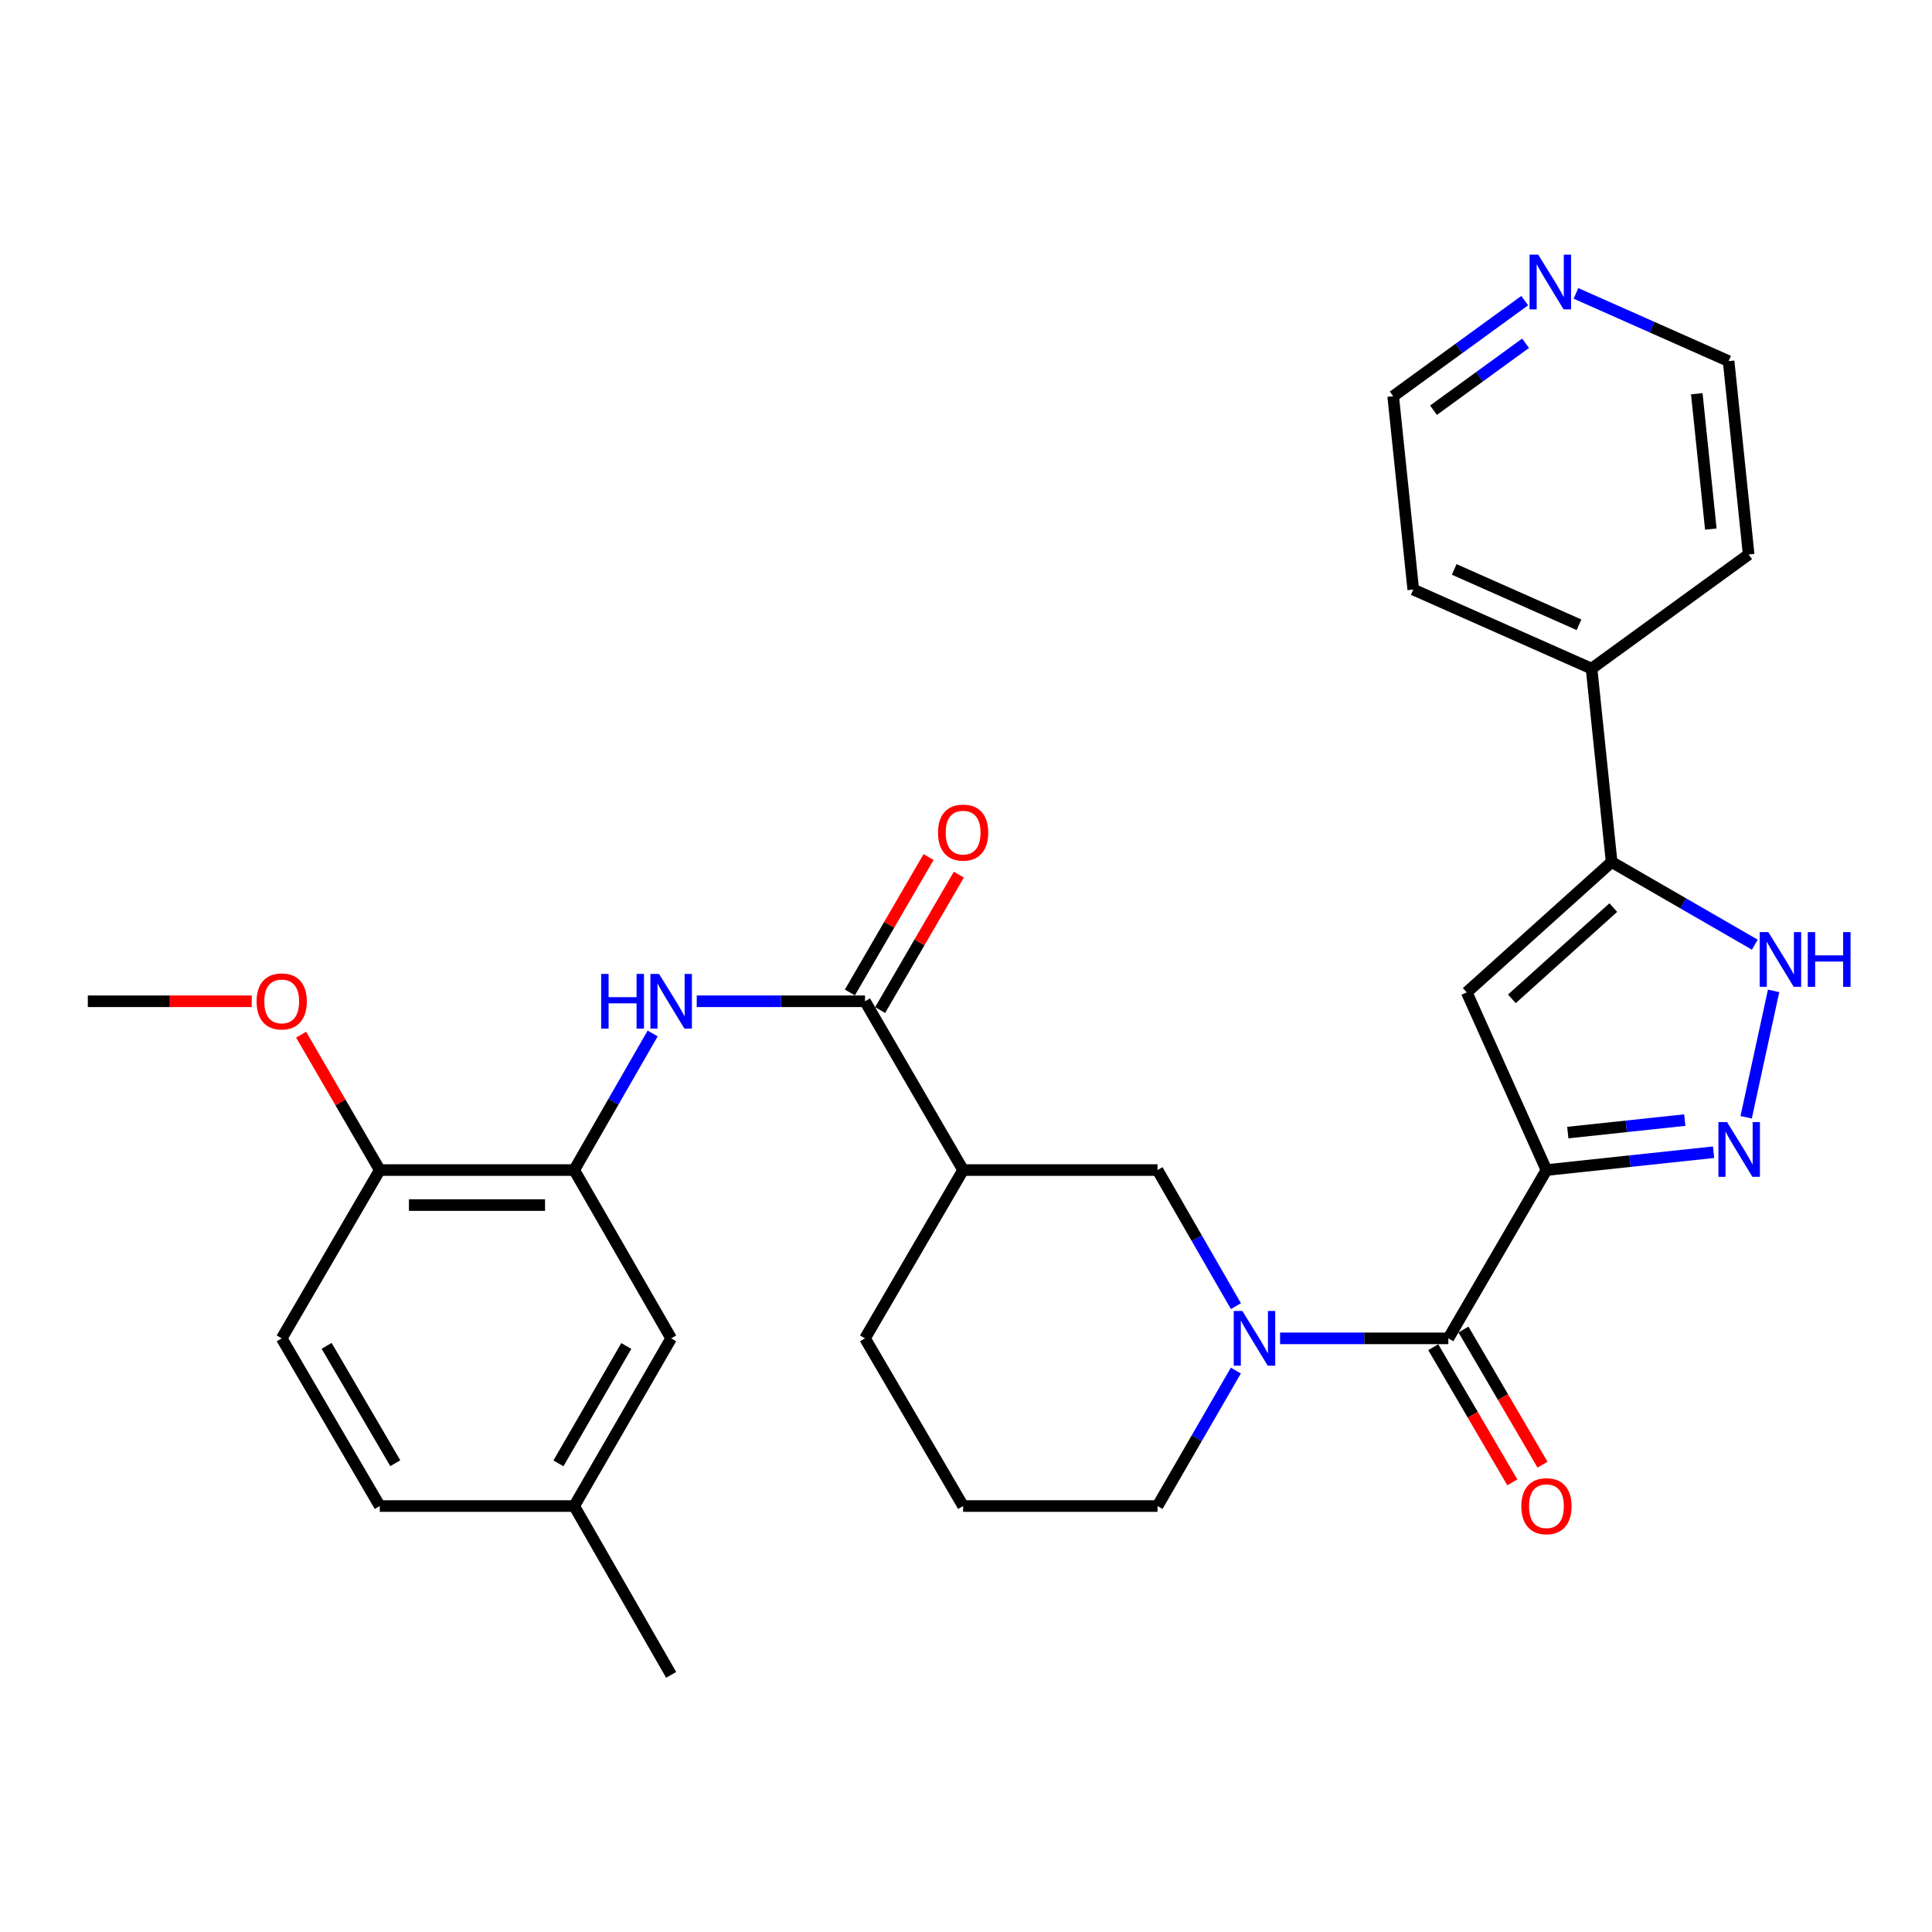 <?xml version='1.0' encoding='iso-8859-1'?>
<svg version='1.1' baseProfile='full'
              xmlns='http://www.w3.org/2000/svg'
                      xmlns:rdkit='http://www.rdkit.org/xml'
                      xmlns:xlink='http://www.w3.org/1999/xlink'
                  xml:space='preserve'
width='1000px' height='1000px' viewBox='0 0 1000 1000'>
<!-- END OF HEADER -->
<rect style='opacity:1.0;fill:#FFFFFF;stroke:none' width='1000' height='1000' x='0' y='0'> </rect>
<path class='bond-0' d='M 800.437,605.623 L 843.689,601.005' style='fill:none;fill-rule:evenodd;stroke:#000000;stroke-width:6px;stroke-linecap:butt;stroke-linejoin:miter;stroke-opacity:1' />
<path class='bond-0' d='M 843.689,601.005 L 886.94,596.388' style='fill:none;fill-rule:evenodd;stroke:#0000FF;stroke-width:6px;stroke-linecap:butt;stroke-linejoin:miter;stroke-opacity:1' />
<path class='bond-0' d='M 811.489,586.222 L 841.765,582.99' style='fill:none;fill-rule:evenodd;stroke:#000000;stroke-width:6px;stroke-linecap:butt;stroke-linejoin:miter;stroke-opacity:1' />
<path class='bond-0' d='M 841.765,582.99 L 872.041,579.757' style='fill:none;fill-rule:evenodd;stroke:#0000FF;stroke-width:6px;stroke-linecap:butt;stroke-linejoin:miter;stroke-opacity:1' />
<path class='bond-1' d='M 800.437,605.623 L 749.666,692.731' style='fill:none;fill-rule:evenodd;stroke:#000000;stroke-width:6px;stroke-linecap:butt;stroke-linejoin:miter;stroke-opacity:1' />
<path class='bond-2' d='M 800.437,605.623 L 759.178,513.653' style='fill:none;fill-rule:evenodd;stroke:#000000;stroke-width:6px;stroke-linecap:butt;stroke-linejoin:miter;stroke-opacity:1' />
<path class='bond-5' d='M 903.809,578.297 L 918.018,512.872' style='fill:none;fill-rule:evenodd;stroke:#0000FF;stroke-width:6px;stroke-linecap:butt;stroke-linejoin:miter;stroke-opacity:1' />
<path class='bond-3' d='M 749.666,692.731 L 706.114,692.731' style='fill:none;fill-rule:evenodd;stroke:#000000;stroke-width:6px;stroke-linecap:butt;stroke-linejoin:miter;stroke-opacity:1' />
<path class='bond-3' d='M 706.114,692.731 L 662.561,692.731' style='fill:none;fill-rule:evenodd;stroke:#0000FF;stroke-width:6px;stroke-linecap:butt;stroke-linejoin:miter;stroke-opacity:1' />
<path class='bond-12' d='M 741.847,697.305 L 762.309,732.286' style='fill:none;fill-rule:evenodd;stroke:#000000;stroke-width:6px;stroke-linecap:butt;stroke-linejoin:miter;stroke-opacity:1' />
<path class='bond-12' d='M 762.309,732.286 L 782.771,767.267' style='fill:none;fill-rule:evenodd;stroke:#FF0000;stroke-width:6px;stroke-linecap:butt;stroke-linejoin:miter;stroke-opacity:1' />
<path class='bond-12' d='M 757.486,688.157 L 777.948,723.138' style='fill:none;fill-rule:evenodd;stroke:#000000;stroke-width:6px;stroke-linecap:butt;stroke-linejoin:miter;stroke-opacity:1' />
<path class='bond-12' d='M 777.948,723.138 L 798.41,758.119' style='fill:none;fill-rule:evenodd;stroke:#FF0000;stroke-width:6px;stroke-linecap:butt;stroke-linejoin:miter;stroke-opacity:1' />
<path class='bond-4' d='M 759.178,513.653 L 834.177,446.173' style='fill:none;fill-rule:evenodd;stroke:#000000;stroke-width:6px;stroke-linecap:butt;stroke-linejoin:miter;stroke-opacity:1' />
<path class='bond-4' d='M 782.547,517 L 835.046,469.764' style='fill:none;fill-rule:evenodd;stroke:#000000;stroke-width:6px;stroke-linecap:butt;stroke-linejoin:miter;stroke-opacity:1' />
<path class='bond-10' d='M 639.708,676.058 L 619.421,640.84' style='fill:none;fill-rule:evenodd;stroke:#0000FF;stroke-width:6px;stroke-linecap:butt;stroke-linejoin:miter;stroke-opacity:1' />
<path class='bond-10' d='M 619.421,640.84 L 599.135,605.623' style='fill:none;fill-rule:evenodd;stroke:#000000;stroke-width:6px;stroke-linecap:butt;stroke-linejoin:miter;stroke-opacity:1' />
<path class='bond-18' d='M 639.677,709.397 L 619.406,744.462' style='fill:none;fill-rule:evenodd;stroke:#0000FF;stroke-width:6px;stroke-linecap:butt;stroke-linejoin:miter;stroke-opacity:1' />
<path class='bond-18' d='M 619.406,744.462 L 599.135,779.527' style='fill:none;fill-rule:evenodd;stroke:#000000;stroke-width:6px;stroke-linecap:butt;stroke-linejoin:miter;stroke-opacity:1' />
<path class='bond-15' d='M 834.177,446.173 L 823.79,346.08' style='fill:none;fill-rule:evenodd;stroke:#000000;stroke-width:6px;stroke-linecap:butt;stroke-linejoin:miter;stroke-opacity:1' />
<path class='bond-30' d='M 834.177,446.173 L 871.231,467.569' style='fill:none;fill-rule:evenodd;stroke:#000000;stroke-width:6px;stroke-linecap:butt;stroke-linejoin:miter;stroke-opacity:1' />
<path class='bond-30' d='M 871.231,467.569 L 908.285,488.964' style='fill:none;fill-rule:evenodd;stroke:#0000FF;stroke-width:6px;stroke-linecap:butt;stroke-linejoin:miter;stroke-opacity:1' />
<path class='bond-6' d='M 447.728,518.253 L 498.509,605.623' style='fill:none;fill-rule:evenodd;stroke:#000000;stroke-width:6px;stroke-linecap:butt;stroke-linejoin:miter;stroke-opacity:1' />
<path class='bond-8' d='M 447.728,518.253 L 404.18,518.253' style='fill:none;fill-rule:evenodd;stroke:#000000;stroke-width:6px;stroke-linecap:butt;stroke-linejoin:miter;stroke-opacity:1' />
<path class='bond-8' d='M 404.18,518.253 L 360.632,518.253' style='fill:none;fill-rule:evenodd;stroke:#0000FF;stroke-width:6px;stroke-linecap:butt;stroke-linejoin:miter;stroke-opacity:1' />
<path class='bond-13' d='M 455.56,522.805 L 475.927,487.758' style='fill:none;fill-rule:evenodd;stroke:#000000;stroke-width:6px;stroke-linecap:butt;stroke-linejoin:miter;stroke-opacity:1' />
<path class='bond-13' d='M 475.927,487.758 L 496.295,452.712' style='fill:none;fill-rule:evenodd;stroke:#FF0000;stroke-width:6px;stroke-linecap:butt;stroke-linejoin:miter;stroke-opacity:1' />
<path class='bond-13' d='M 439.895,513.701 L 460.263,478.655' style='fill:none;fill-rule:evenodd;stroke:#000000;stroke-width:6px;stroke-linecap:butt;stroke-linejoin:miter;stroke-opacity:1' />
<path class='bond-13' d='M 460.263,478.655 L 480.63,443.608' style='fill:none;fill-rule:evenodd;stroke:#FF0000;stroke-width:6px;stroke-linecap:butt;stroke-linejoin:miter;stroke-opacity:1' />
<path class='bond-7' d='M 498.509,605.623 L 599.135,605.623' style='fill:none;fill-rule:evenodd;stroke:#000000;stroke-width:6px;stroke-linecap:butt;stroke-linejoin:miter;stroke-opacity:1' />
<path class='bond-32' d='M 498.509,605.623 L 447.728,692.731' style='fill:none;fill-rule:evenodd;stroke:#000000;stroke-width:6px;stroke-linecap:butt;stroke-linejoin:miter;stroke-opacity:1' />
<path class='bond-9' d='M 337.804,534.932 L 317.505,570.277' style='fill:none;fill-rule:evenodd;stroke:#0000FF;stroke-width:6px;stroke-linecap:butt;stroke-linejoin:miter;stroke-opacity:1' />
<path class='bond-9' d='M 317.505,570.277 L 297.206,605.623' style='fill:none;fill-rule:evenodd;stroke:#000000;stroke-width:6px;stroke-linecap:butt;stroke-linejoin:miter;stroke-opacity:1' />
<path class='bond-11' d='M 297.206,605.623 L 196.57,605.623' style='fill:none;fill-rule:evenodd;stroke:#000000;stroke-width:6px;stroke-linecap:butt;stroke-linejoin:miter;stroke-opacity:1' />
<path class='bond-11' d='M 282.111,623.741 L 211.665,623.741' style='fill:none;fill-rule:evenodd;stroke:#000000;stroke-width:6px;stroke-linecap:butt;stroke-linejoin:miter;stroke-opacity:1' />
<path class='bond-14' d='M 297.206,605.623 L 347.383,692.731' style='fill:none;fill-rule:evenodd;stroke:#000000;stroke-width:6px;stroke-linecap:butt;stroke-linejoin:miter;stroke-opacity:1' />
<path class='bond-17' d='M 196.57,605.623 L 145.809,692.731' style='fill:none;fill-rule:evenodd;stroke:#000000;stroke-width:6px;stroke-linecap:butt;stroke-linejoin:miter;stroke-opacity:1' />
<path class='bond-22' d='M 196.57,605.623 L 176.211,570.581' style='fill:none;fill-rule:evenodd;stroke:#000000;stroke-width:6px;stroke-linecap:butt;stroke-linejoin:miter;stroke-opacity:1' />
<path class='bond-22' d='M 176.211,570.581 L 155.852,535.539' style='fill:none;fill-rule:evenodd;stroke:#FF0000;stroke-width:6px;stroke-linecap:butt;stroke-linejoin:miter;stroke-opacity:1' />
<path class='bond-19' d='M 347.383,692.731 L 297.206,779.527' style='fill:none;fill-rule:evenodd;stroke:#000000;stroke-width:6px;stroke-linecap:butt;stroke-linejoin:miter;stroke-opacity:1' />
<path class='bond-19' d='M 324.171,696.682 L 289.047,757.439' style='fill:none;fill-rule:evenodd;stroke:#000000;stroke-width:6px;stroke-linecap:butt;stroke-linejoin:miter;stroke-opacity:1' />
<path class='bond-26' d='M 823.79,346.08 L 905.1,286.995' style='fill:none;fill-rule:evenodd;stroke:#000000;stroke-width:6px;stroke-linecap:butt;stroke-linejoin:miter;stroke-opacity:1' />
<path class='bond-27' d='M 823.79,346.08 L 731.498,305.154' style='fill:none;fill-rule:evenodd;stroke:#000000;stroke-width:6px;stroke-linecap:butt;stroke-linejoin:miter;stroke-opacity:1' />
<path class='bond-27' d='M 817.291,323.379 L 752.686,294.73' style='fill:none;fill-rule:evenodd;stroke:#000000;stroke-width:6px;stroke-linecap:butt;stroke-linejoin:miter;stroke-opacity:1' />
<path class='bond-16' d='M 789.187,155.601 L 755.148,180.346' style='fill:none;fill-rule:evenodd;stroke:#0000FF;stroke-width:6px;stroke-linecap:butt;stroke-linejoin:miter;stroke-opacity:1' />
<path class='bond-16' d='M 755.148,180.346 L 721.11,205.091' style='fill:none;fill-rule:evenodd;stroke:#000000;stroke-width:6px;stroke-linecap:butt;stroke-linejoin:miter;stroke-opacity:1' />
<path class='bond-16' d='M 789.629,177.679 L 765.802,195.001' style='fill:none;fill-rule:evenodd;stroke:#0000FF;stroke-width:6px;stroke-linecap:butt;stroke-linejoin:miter;stroke-opacity:1' />
<path class='bond-16' d='M 765.802,195.001 L 741.975,212.322' style='fill:none;fill-rule:evenodd;stroke:#000000;stroke-width:6px;stroke-linecap:butt;stroke-linejoin:miter;stroke-opacity:1' />
<path class='bond-31' d='M 815.704,151.851 L 855.213,169.382' style='fill:none;fill-rule:evenodd;stroke:#0000FF;stroke-width:6px;stroke-linecap:butt;stroke-linejoin:miter;stroke-opacity:1' />
<path class='bond-31' d='M 855.213,169.382 L 894.722,186.913' style='fill:none;fill-rule:evenodd;stroke:#000000;stroke-width:6px;stroke-linecap:butt;stroke-linejoin:miter;stroke-opacity:1' />
<path class='bond-33' d='M 145.809,692.731 L 196.57,779.527' style='fill:none;fill-rule:evenodd;stroke:#000000;stroke-width:6px;stroke-linecap:butt;stroke-linejoin:miter;stroke-opacity:1' />
<path class='bond-33' d='M 169.063,696.603 L 204.596,757.361' style='fill:none;fill-rule:evenodd;stroke:#000000;stroke-width:6px;stroke-linecap:butt;stroke-linejoin:miter;stroke-opacity:1' />
<path class='bond-23' d='M 599.135,779.527 L 498.509,779.527' style='fill:none;fill-rule:evenodd;stroke:#000000;stroke-width:6px;stroke-linecap:butt;stroke-linejoin:miter;stroke-opacity:1' />
<path class='bond-20' d='M 297.206,779.527 L 196.57,779.527' style='fill:none;fill-rule:evenodd;stroke:#000000;stroke-width:6px;stroke-linecap:butt;stroke-linejoin:miter;stroke-opacity:1' />
<path class='bond-28' d='M 297.206,779.527 L 347.383,866.906' style='fill:none;fill-rule:evenodd;stroke:#000000;stroke-width:6px;stroke-linecap:butt;stroke-linejoin:miter;stroke-opacity:1' />
<path class='bond-21' d='M 447.728,692.731 L 498.509,779.527' style='fill:none;fill-rule:evenodd;stroke:#000000;stroke-width:6px;stroke-linecap:butt;stroke-linejoin:miter;stroke-opacity:1' />
<path class='bond-29' d='M 130.3,518.253 L 87.877,518.253' style='fill:none;fill-rule:evenodd;stroke:#FF0000;stroke-width:6px;stroke-linecap:butt;stroke-linejoin:miter;stroke-opacity:1' />
<path class='bond-29' d='M 87.877,518.253 L 45.455,518.253' style='fill:none;fill-rule:evenodd;stroke:#000000;stroke-width:6px;stroke-linecap:butt;stroke-linejoin:miter;stroke-opacity:1' />
<path class='bond-24' d='M 894.722,186.913 L 905.1,286.995' style='fill:none;fill-rule:evenodd;stroke:#000000;stroke-width:6px;stroke-linecap:butt;stroke-linejoin:miter;stroke-opacity:1' />
<path class='bond-24' d='M 878.257,203.794 L 885.522,273.852' style='fill:none;fill-rule:evenodd;stroke:#000000;stroke-width:6px;stroke-linecap:butt;stroke-linejoin:miter;stroke-opacity:1' />
<path class='bond-25' d='M 721.11,205.091 L 731.498,305.154' style='fill:none;fill-rule:evenodd;stroke:#000000;stroke-width:6px;stroke-linecap:butt;stroke-linejoin:miter;stroke-opacity:1' />
<path  class='atom-1' d='M 893.928 580.813
L 903.208 595.813
Q 904.128 597.293, 905.608 599.973
Q 907.088 602.653, 907.168 602.813
L 907.168 580.813
L 910.928 580.813
L 910.928 609.133
L 907.048 609.133
L 897.088 592.733
Q 895.928 590.813, 894.688 588.613
Q 893.488 586.413, 893.128 585.733
L 893.128 609.133
L 889.448 609.133
L 889.448 580.813
L 893.928 580.813
' fill='#0000FF'/>
<path  class='atom-4' d='M 643.052 678.571
L 652.332 693.571
Q 653.252 695.051, 654.732 697.731
Q 656.212 700.411, 656.292 700.571
L 656.292 678.571
L 660.052 678.571
L 660.052 706.891
L 656.172 706.891
L 646.212 690.491
Q 645.052 688.571, 643.812 686.371
Q 642.612 684.171, 642.252 683.491
L 642.252 706.891
L 638.572 706.891
L 638.572 678.571
L 643.052 678.571
' fill='#0000FF'/>
<path  class='atom-6' d='M 915.287 482.462
L 924.567 497.462
Q 925.487 498.942, 926.967 501.622
Q 928.447 504.302, 928.527 504.462
L 928.527 482.462
L 932.287 482.462
L 932.287 510.782
L 928.407 510.782
L 918.447 494.382
Q 917.287 492.462, 916.047 490.262
Q 914.847 488.062, 914.487 487.382
L 914.487 510.782
L 910.807 510.782
L 910.807 482.462
L 915.287 482.462
' fill='#0000FF'/>
<path  class='atom-6' d='M 935.687 482.462
L 939.527 482.462
L 939.527 494.502
L 954.007 494.502
L 954.007 482.462
L 957.847 482.462
L 957.847 510.782
L 954.007 510.782
L 954.007 497.702
L 939.527 497.702
L 939.527 510.782
L 935.687 510.782
L 935.687 482.462
' fill='#0000FF'/>
<path  class='atom-9' d='M 311.163 504.093
L 315.003 504.093
L 315.003 516.133
L 329.483 516.133
L 329.483 504.093
L 333.323 504.093
L 333.323 532.413
L 329.483 532.413
L 329.483 519.333
L 315.003 519.333
L 315.003 532.413
L 311.163 532.413
L 311.163 504.093
' fill='#0000FF'/>
<path  class='atom-9' d='M 341.123 504.093
L 350.403 519.093
Q 351.323 520.573, 352.803 523.253
Q 354.283 525.933, 354.363 526.093
L 354.363 504.093
L 358.123 504.093
L 358.123 532.413
L 354.243 532.413
L 344.283 516.013
Q 343.123 514.093, 341.883 511.893
Q 340.683 509.693, 340.323 509.013
L 340.323 532.413
L 336.643 532.413
L 336.643 504.093
L 341.123 504.093
' fill='#0000FF'/>
<path  class='atom-13' d='M 787.437 779.607
Q 787.437 772.807, 790.797 769.007
Q 794.157 765.207, 800.437 765.207
Q 806.717 765.207, 810.077 769.007
Q 813.437 772.807, 813.437 779.607
Q 813.437 786.487, 810.037 790.407
Q 806.637 794.287, 800.437 794.287
Q 794.197 794.287, 790.797 790.407
Q 787.437 786.527, 787.437 779.607
M 800.437 791.087
Q 804.757 791.087, 807.077 788.207
Q 809.437 785.287, 809.437 779.607
Q 809.437 774.047, 807.077 771.247
Q 804.757 768.407, 800.437 768.407
Q 796.117 768.407, 793.757 771.207
Q 791.437 774.007, 791.437 779.607
Q 791.437 785.327, 793.757 788.207
Q 796.117 791.087, 800.437 791.087
' fill='#FF0000'/>
<path  class='atom-14' d='M 485.509 430.953
Q 485.509 424.153, 488.869 420.353
Q 492.229 416.553, 498.509 416.553
Q 504.789 416.553, 508.149 420.353
Q 511.509 424.153, 511.509 430.953
Q 511.509 437.833, 508.109 441.753
Q 504.709 445.633, 498.509 445.633
Q 492.269 445.633, 488.869 441.753
Q 485.509 437.873, 485.509 430.953
M 498.509 442.433
Q 502.829 442.433, 505.149 439.553
Q 507.509 436.633, 507.509 430.953
Q 507.509 425.393, 505.149 422.593
Q 502.829 419.753, 498.509 419.753
Q 494.189 419.753, 491.829 422.553
Q 489.509 425.353, 489.509 430.953
Q 489.509 436.673, 491.829 439.553
Q 494.189 442.433, 498.509 442.433
' fill='#FF0000'/>
<path  class='atom-17' d='M 796.18 131.806
L 805.46 146.806
Q 806.38 148.286, 807.86 150.966
Q 809.34 153.646, 809.42 153.806
L 809.42 131.806
L 813.18 131.806
L 813.18 160.126
L 809.3 160.126
L 799.34 143.726
Q 798.18 141.806, 796.94 139.606
Q 795.74 137.406, 795.38 136.726
L 795.38 160.126
L 791.7 160.126
L 791.7 131.806
L 796.18 131.806
' fill='#0000FF'/>
<path  class='atom-23' d='M 132.809 518.333
Q 132.809 511.533, 136.169 507.733
Q 139.529 503.933, 145.809 503.933
Q 152.089 503.933, 155.449 507.733
Q 158.809 511.533, 158.809 518.333
Q 158.809 525.213, 155.409 529.133
Q 152.009 533.013, 145.809 533.013
Q 139.569 533.013, 136.169 529.133
Q 132.809 525.253, 132.809 518.333
M 145.809 529.813
Q 150.129 529.813, 152.449 526.933
Q 154.809 524.013, 154.809 518.333
Q 154.809 512.773, 152.449 509.973
Q 150.129 507.133, 145.809 507.133
Q 141.489 507.133, 139.129 509.933
Q 136.809 512.733, 136.809 518.333
Q 136.809 524.053, 139.129 526.933
Q 141.489 529.813, 145.809 529.813
' fill='#FF0000'/>
</svg>
